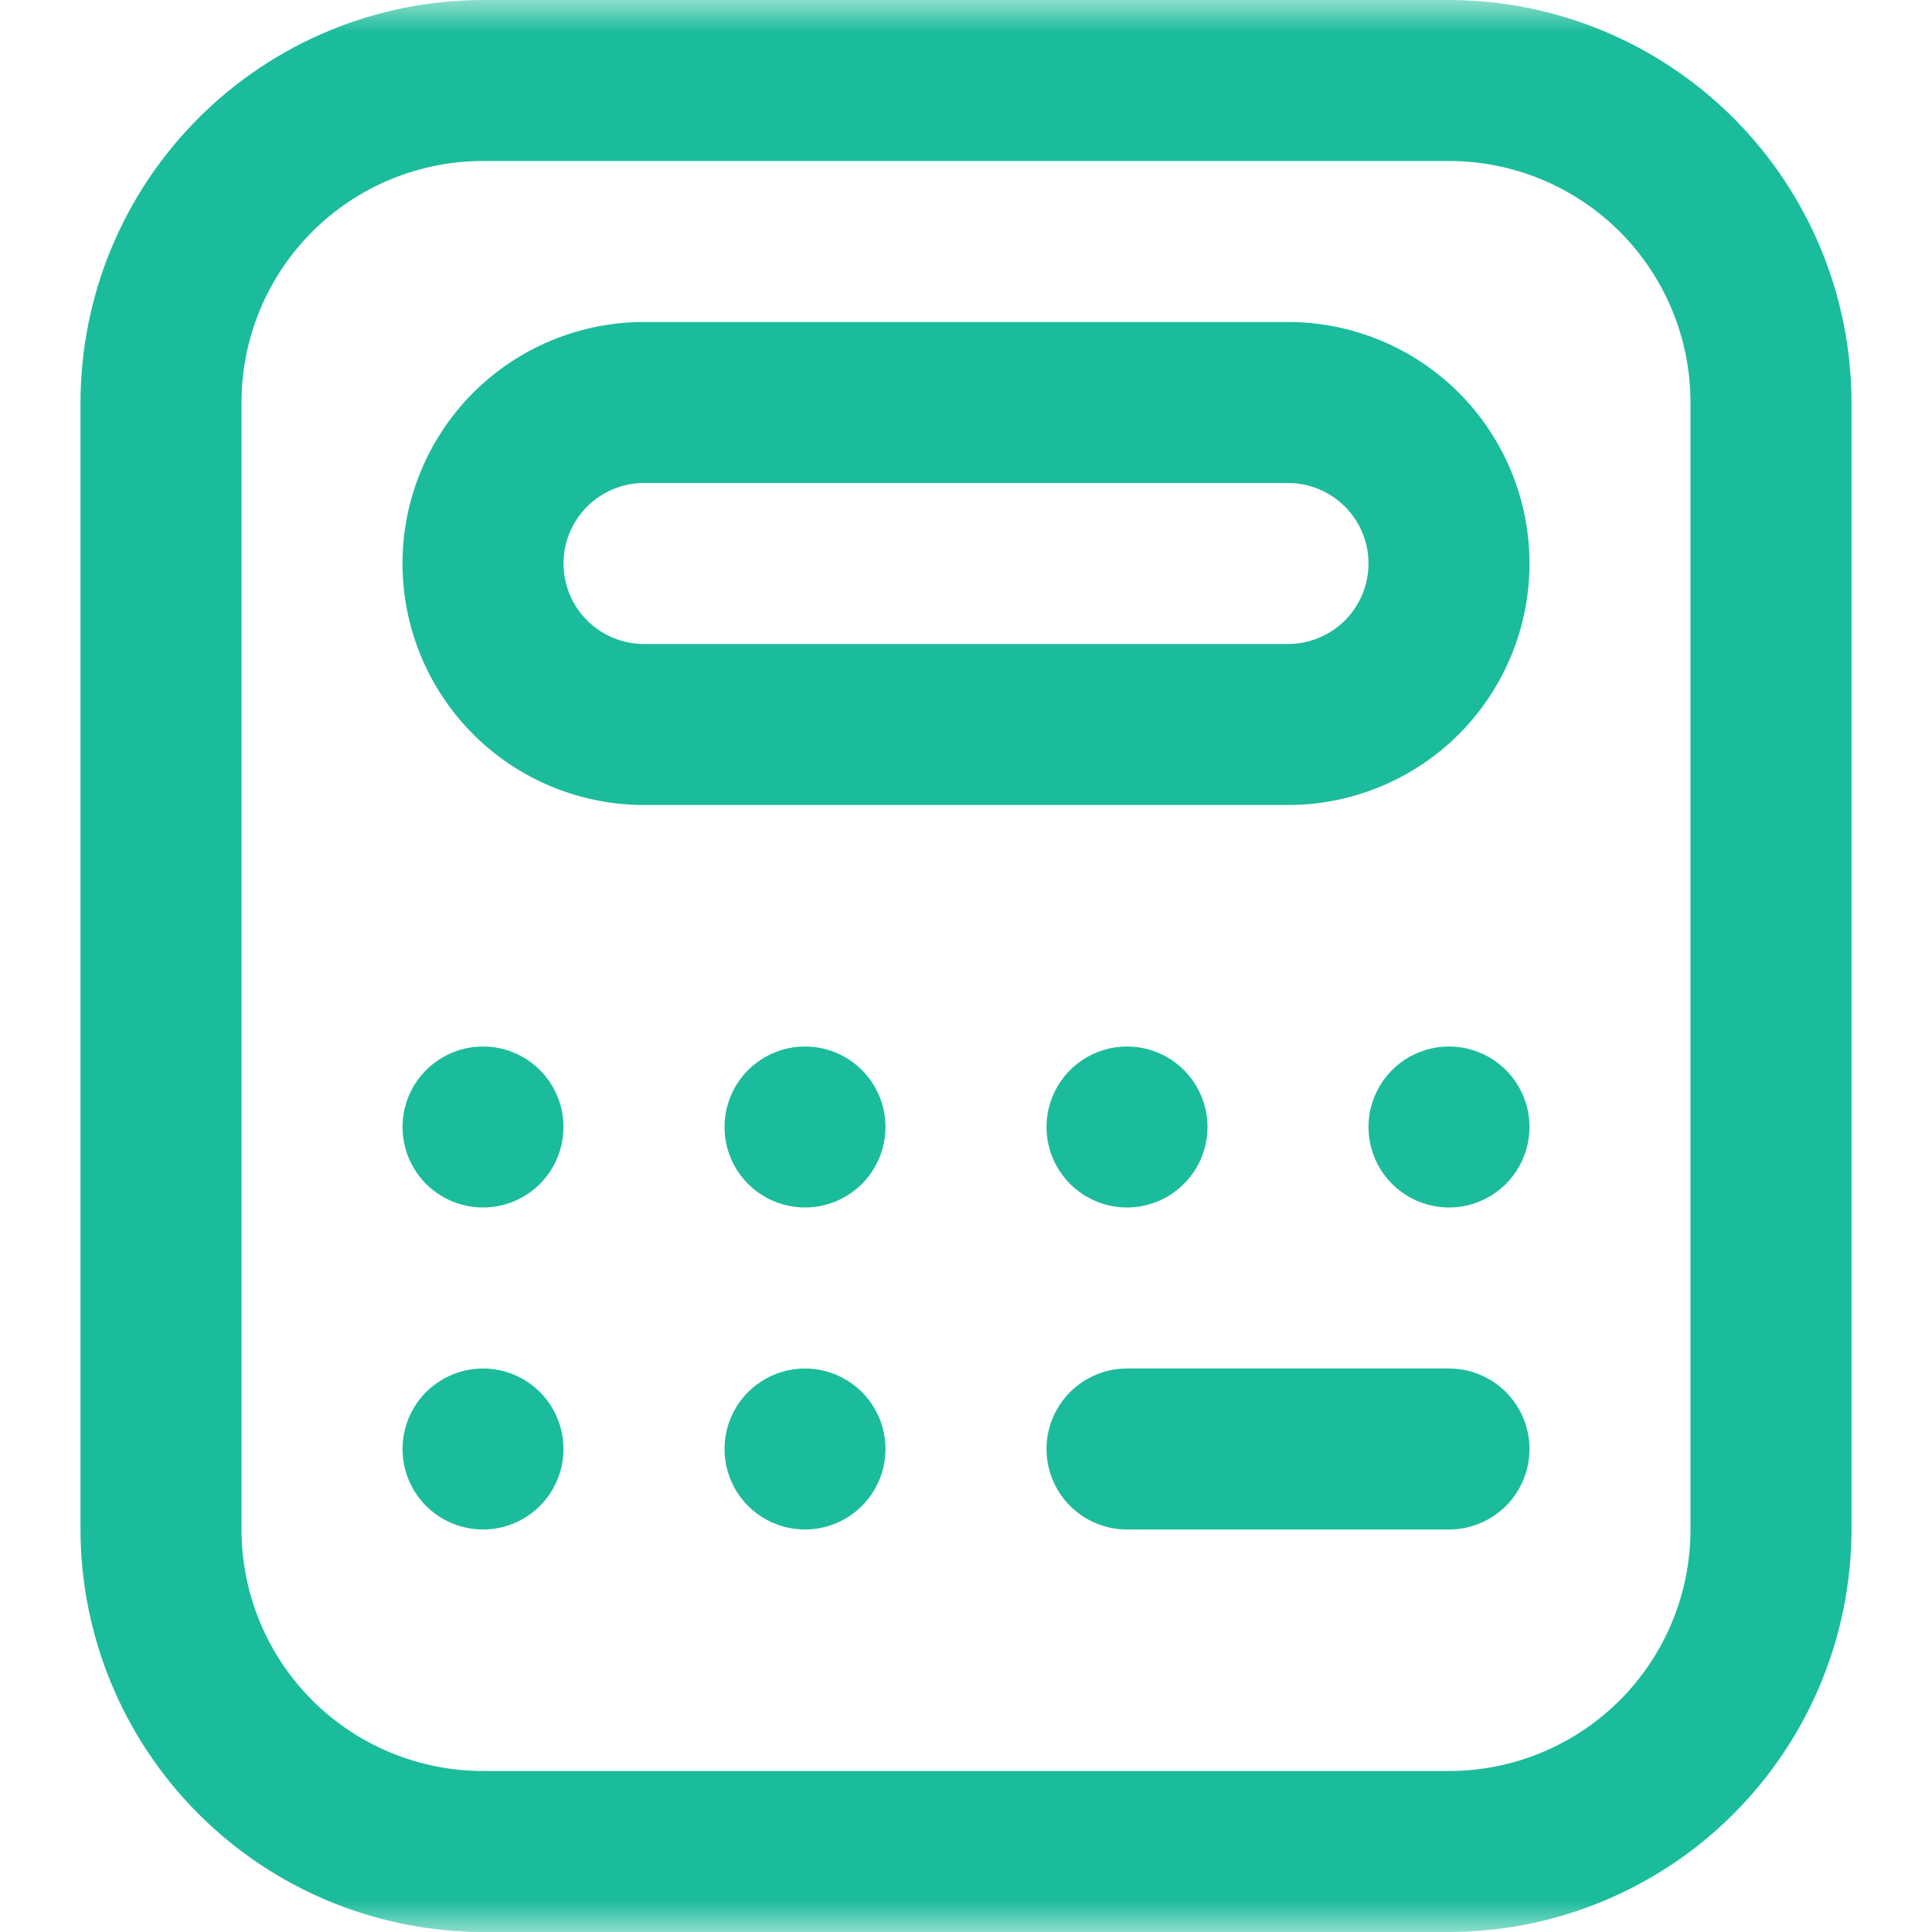 <?xml version="1.0" encoding="UTF-8"?> <svg xmlns="http://www.w3.org/2000/svg" width="30" height="30" viewBox="0 0 30 30" fill="none"><g clip-path="url(#clip0_7505_25938)"><mask id="mask0_7505_25938" style="mask-type:luminance" maskUnits="userSpaceOnUse" x="0" y="0" width="30" height="30"><path d="M30 0H0V30H30V0Z" fill="white"></path></mask><g mask="url(#mask0_7505_25938)"><path d="M22.5 30H7.5C5.843 29.998 4.254 29.339 3.083 28.167C1.911 26.995 1.252 25.407 1.25 23.75V6.25C1.252 4.593 1.911 3.004 3.083 1.833C4.254 0.661 5.843 0.002 7.5 -7.62939e-06H22.5C24.157 0.002 25.745 0.661 26.917 1.833C28.089 3.004 28.748 4.593 28.75 6.25V23.75C28.748 25.407 28.089 26.995 26.917 28.167C25.745 29.339 24.157 29.998 22.5 30ZM7.5 2.5C6.505 2.5 5.552 2.895 4.848 3.598C4.145 4.302 3.75 5.255 3.75 6.25V23.75C3.75 24.745 4.145 25.698 4.848 26.402C5.552 27.105 6.505 27.5 7.5 27.5H22.5C23.494 27.5 24.448 27.105 25.152 26.402C25.855 25.698 26.25 24.745 26.25 23.75V6.25C26.25 5.255 25.855 4.302 25.152 3.598C24.448 2.895 23.494 2.5 22.5 2.5H7.5ZM20 12.5H10C9.005 12.5 8.052 12.105 7.348 11.402C6.645 10.698 6.25 9.745 6.25 8.75C6.25 7.755 6.645 6.802 7.348 6.098C8.052 5.395 9.005 5 10 5H20C20.994 5 21.948 5.395 22.652 6.098C23.355 6.802 23.75 7.755 23.75 8.75C23.75 9.745 23.355 10.698 22.652 11.402C21.948 12.105 20.994 12.5 20 12.5ZM10 7.5C9.668 7.5 9.351 7.632 9.116 7.866C8.882 8.101 8.75 8.418 8.75 8.75C8.75 9.082 8.882 9.399 9.116 9.634C9.351 9.868 9.668 10 10 10H20C20.331 10 20.649 9.868 20.884 9.634C21.118 9.399 21.25 9.082 21.25 8.75C21.25 8.418 21.118 8.101 20.884 7.866C20.649 7.632 20.331 7.5 20 7.5H10ZM7.5 16.25C7.253 16.25 7.011 16.323 6.806 16.461C6.6 16.598 6.44 16.793 6.345 17.022C6.251 17.25 6.226 17.501 6.274 17.744C6.322 17.986 6.441 18.209 6.616 18.384C6.791 18.559 7.014 18.678 7.256 18.726C7.499 18.774 7.75 18.75 7.978 18.655C8.207 18.56 8.402 18.4 8.539 18.195C8.677 17.989 8.75 17.747 8.75 17.5C8.75 17.169 8.618 16.851 8.384 16.616C8.149 16.382 7.832 16.25 7.5 16.25ZM12.5 16.25C12.253 16.25 12.011 16.323 11.806 16.461C11.6 16.598 11.44 16.793 11.345 17.022C11.251 17.25 11.226 17.501 11.274 17.744C11.322 17.986 11.441 18.209 11.616 18.384C11.791 18.559 12.014 18.678 12.256 18.726C12.499 18.774 12.75 18.75 12.978 18.655C13.207 18.56 13.402 18.4 13.539 18.195C13.677 17.989 13.75 17.747 13.75 17.5C13.75 17.169 13.618 16.851 13.384 16.616C13.149 16.382 12.832 16.25 12.5 16.25ZM17.5 16.25C17.253 16.25 17.011 16.323 16.805 16.461C16.6 16.598 16.44 16.793 16.345 17.022C16.25 17.25 16.226 17.501 16.274 17.744C16.322 17.986 16.441 18.209 16.616 18.384C16.791 18.559 17.014 18.678 17.256 18.726C17.499 18.774 17.75 18.75 17.978 18.655C18.207 18.56 18.402 18.4 18.539 18.195C18.677 17.989 18.75 17.747 18.75 17.5C18.75 17.169 18.618 16.851 18.384 16.616C18.149 16.382 17.831 16.25 17.5 16.25ZM7.5 21.25C7.253 21.25 7.011 21.323 6.806 21.461C6.6 21.598 6.44 21.793 6.345 22.022C6.251 22.25 6.226 22.501 6.274 22.744C6.322 22.986 6.441 23.209 6.616 23.384C6.791 23.559 7.014 23.678 7.256 23.726C7.499 23.774 7.75 23.75 7.978 23.655C8.207 23.56 8.402 23.4 8.539 23.195C8.677 22.989 8.75 22.747 8.75 22.5C8.75 22.169 8.618 21.851 8.384 21.616C8.149 21.382 7.832 21.25 7.5 21.25ZM12.5 21.25C12.253 21.25 12.011 21.323 11.806 21.461C11.6 21.598 11.44 21.793 11.345 22.022C11.251 22.25 11.226 22.501 11.274 22.744C11.322 22.986 11.441 23.209 11.616 23.384C11.791 23.559 12.014 23.678 12.256 23.726C12.499 23.774 12.75 23.75 12.978 23.655C13.207 23.56 13.402 23.4 13.539 23.195C13.677 22.989 13.75 22.747 13.75 22.5C13.75 22.169 13.618 21.851 13.384 21.616C13.149 21.382 12.832 21.25 12.5 21.25ZM22.5 16.25C22.253 16.25 22.011 16.323 21.805 16.461C21.6 16.598 21.44 16.793 21.345 17.022C21.25 17.25 21.226 17.501 21.274 17.744C21.322 17.986 21.441 18.209 21.616 18.384C21.791 18.559 22.014 18.678 22.256 18.726C22.499 18.774 22.75 18.75 22.978 18.655C23.207 18.56 23.402 18.4 23.539 18.195C23.677 17.989 23.75 17.747 23.75 17.5C23.75 17.169 23.618 16.851 23.384 16.616C23.149 16.382 22.831 16.25 22.5 16.25ZM23.75 22.5C23.75 22.169 23.618 21.851 23.384 21.616C23.149 21.382 22.831 21.25 22.5 21.25H17.5C17.168 21.25 16.851 21.382 16.616 21.616C16.382 21.851 16.25 22.169 16.25 22.5C16.25 22.831 16.382 23.149 16.616 23.384C16.851 23.618 17.168 23.75 17.5 23.75H22.5C22.831 23.75 23.149 23.618 23.384 23.384C23.618 23.149 23.75 22.831 23.75 22.5Z" fill="#1BBC9B"></path></g></g><defs><clipPath id="clip0_7505_25938"><rect width="30" height="30" fill="white"></rect></clipPath></defs></svg> 